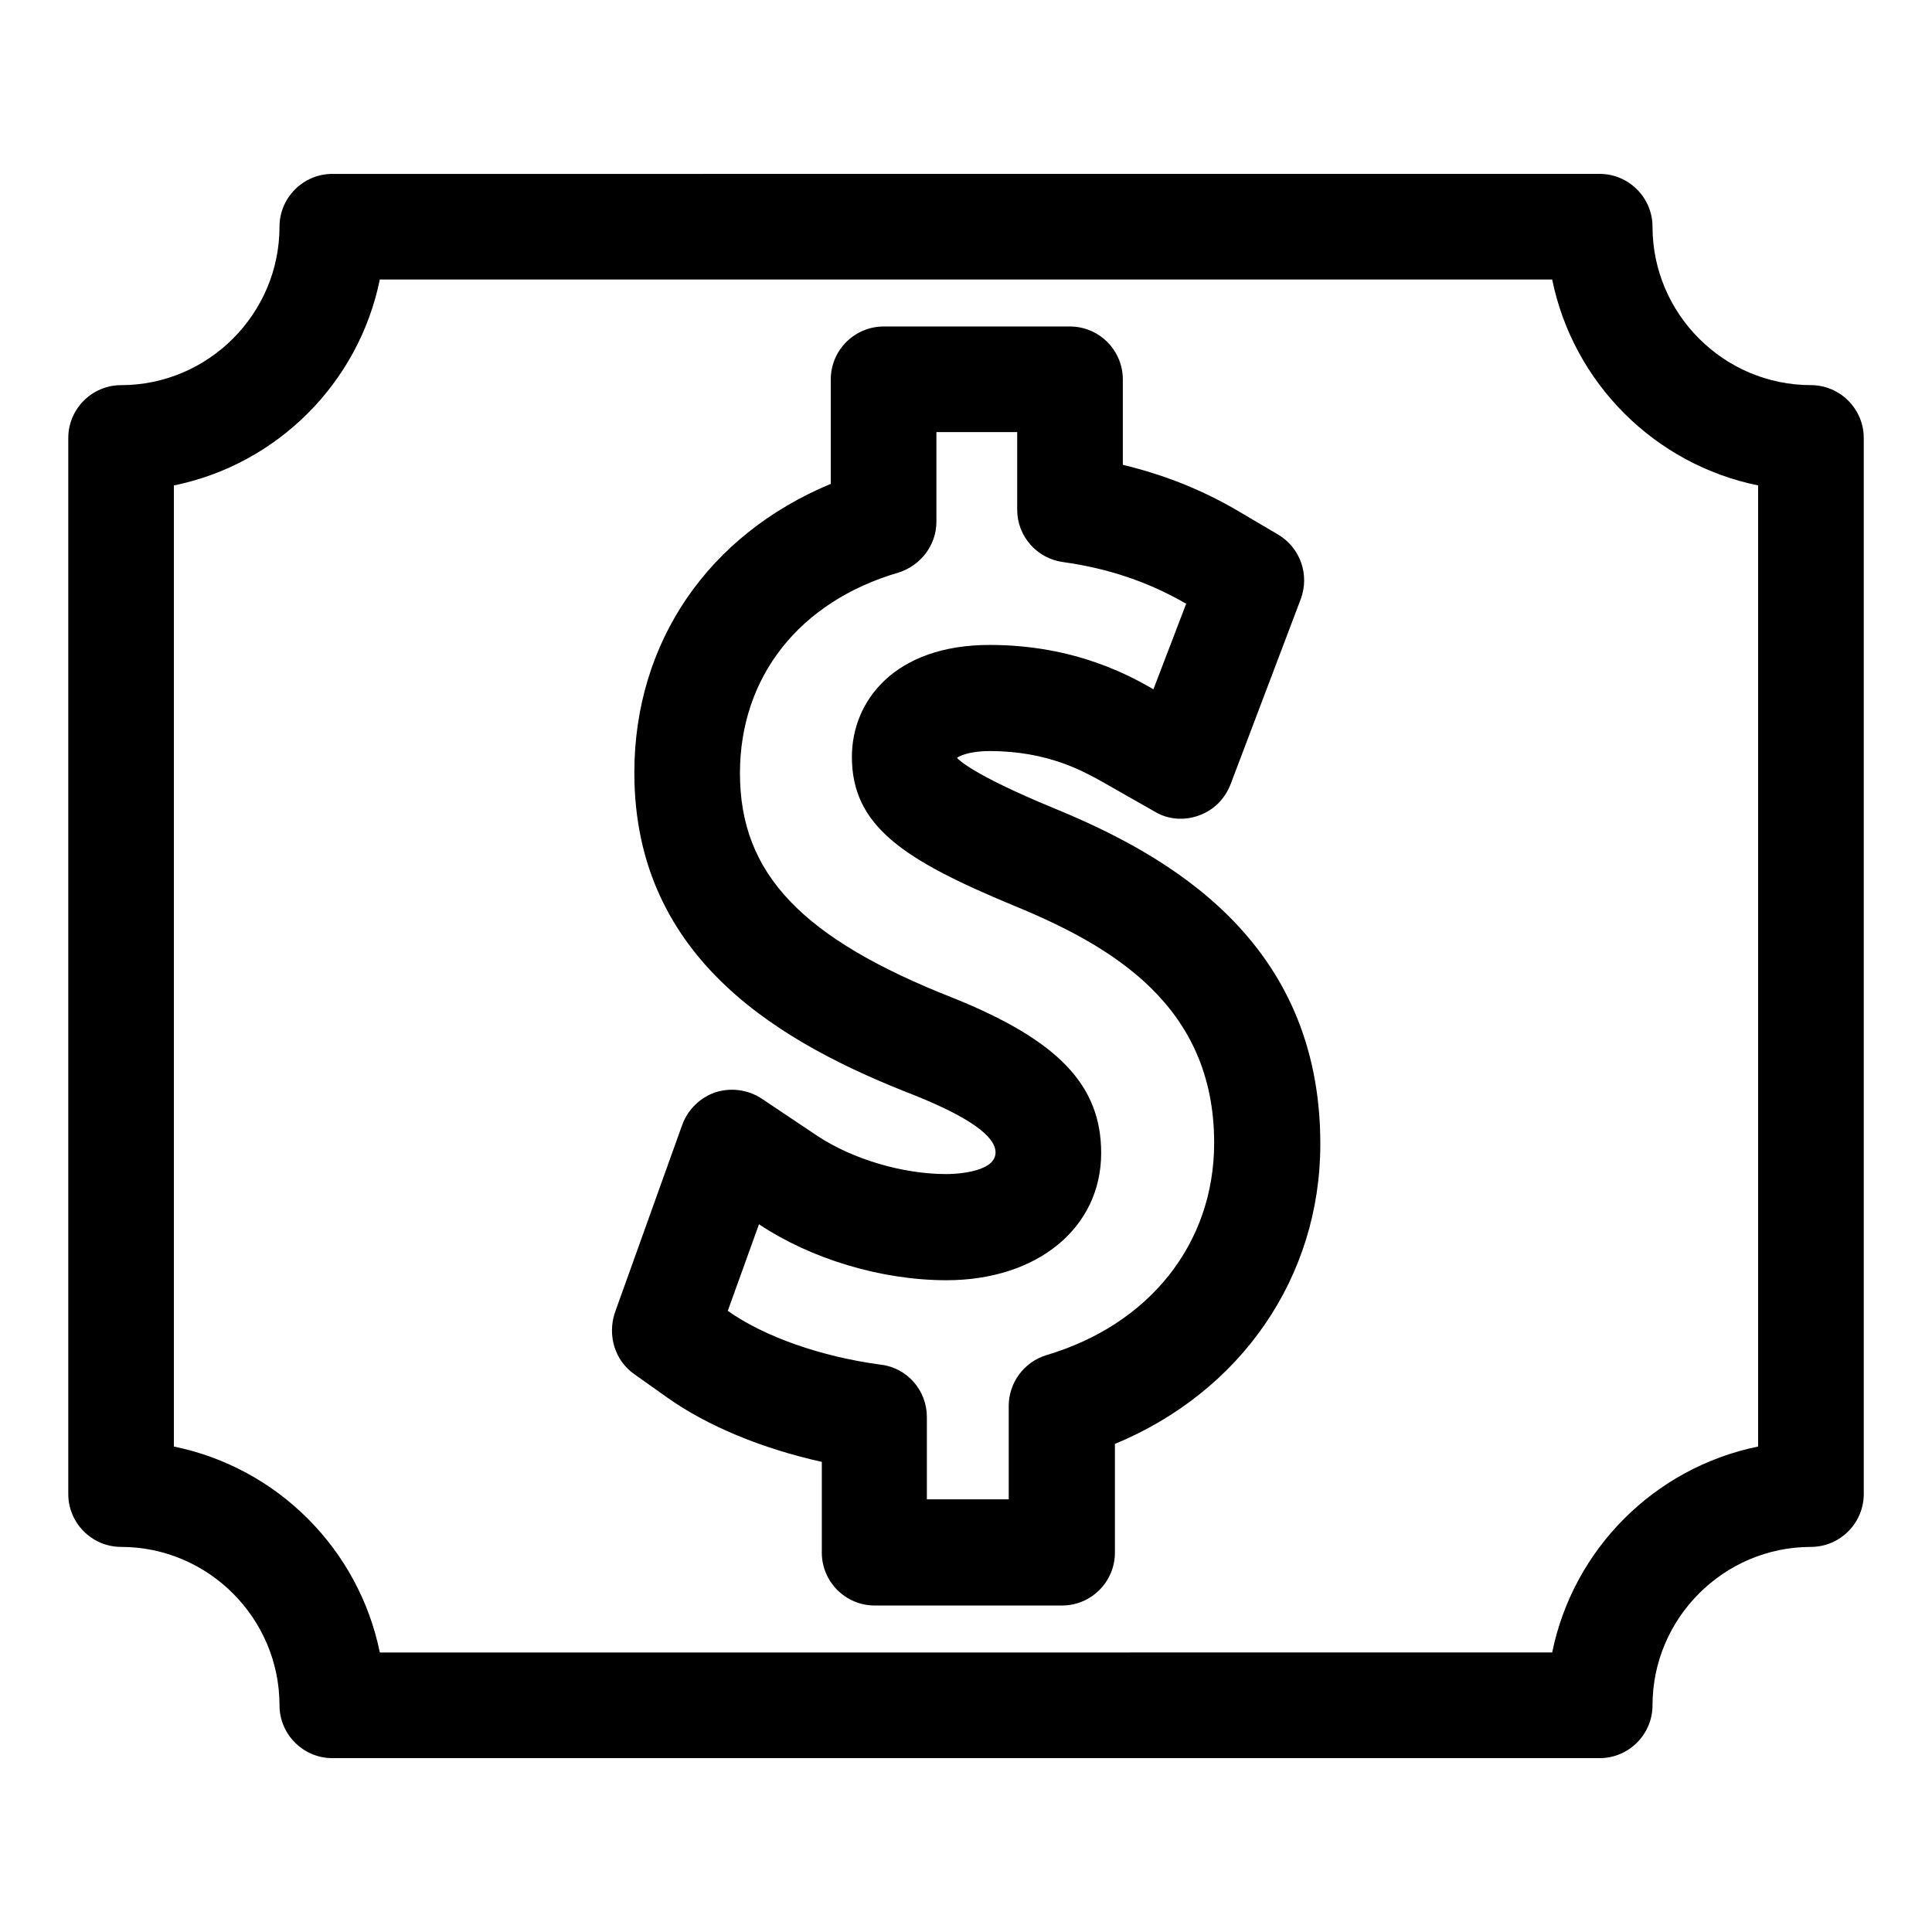 <?xml version="1.0" encoding="UTF-8"?>
<!-- Uploaded to: SVG Repo, www.svgrepo.com, Generator: SVG Repo Mixer Tools -->
<svg fill="#000000" width="800px" height="800px" version="1.1" viewBox="144 144 512 512" xmlns="http://www.w3.org/2000/svg">
 <g>
  <path d="m218.07 595.93c0 7.695 6.297 13.996 13.996 13.996h335.87c7.695 0 13.996-6.297 13.996-13.996 0-23.09 18.895-41.984 41.984-41.984 7.695 0 13.996-6.297 13.996-13.996v-279.89c0-7.695-6.297-13.996-13.996-13.996-23.09 0-41.984-18.895-41.984-41.984 0-7.695-6.297-13.996-13.996-13.996l-335.87 0.004c-7.699 0-13.996 6.297-13.996 13.996 0 23.09-18.895 41.984-41.984 41.984-7.695 0-13.992 6.297-13.992 13.992v279.89c0 7.695 6.297 13.996 13.996 13.996 23.09 0 41.98 18.891 41.98 41.984zm-27.988-323.28c27.43-5.602 48.98-27.152 54.578-54.582h310.68c5.598 27.43 27.148 48.98 54.578 54.578v254.7c-27.43 5.598-48.98 27.148-54.578 54.578l-310.68 0.004c-5.598-27.43-27.148-48.98-54.578-54.578z"/>
  <path d="m312.11 508.18 8.676 6.156c10.637 7.559 25.191 13.574 41.004 17.074v24.07c0 7.695 6.297 13.996 13.996 13.996h49.68c7.695 0 13.996-6.297 13.996-13.996v-28.828c33.449-13.855 54.438-44.223 54.438-79.488 0-53.879-40.305-76.551-70.672-89.008-21.691-8.957-25.191-12.875-25.609-13.297 0.418-0.418 3.078-1.82 8.676-1.82 15.535 0 24.91 5.457 29.527 7.977l14.273 8.117c3.5 2.098 7.836 2.379 11.617 0.98 3.918-1.398 6.856-4.34 8.398-8.258l18.613-49.121c2.379-6.438-0.141-13.574-6.019-17.074l-10.215-6.019c-9.656-5.738-19.871-9.797-30.93-12.457v-22.664c0-7.695-6.297-13.996-13.996-13.996h-49.402c-7.695 0-13.996 6.297-13.996 13.996v27.711c-32.328 13.434-52.059 41.844-52.059 76.551 0 49.961 39.746 72.074 74.312 85.508 14.273 5.738 21.41 10.777 21.41 15.113 0 5.738-12.457 5.738-13.016 5.738-11.617 0-24.77-3.918-34.148-10.078l-14.836-9.938c-3.637-2.379-8.117-2.938-12.176-1.68-4.059 1.398-7.277 4.477-8.816 8.535l-17.914 49.961c-1.953 6.023 0.008 12.602 5.188 16.238zm33.027-39.742c13.855 9.238 32.469 14.836 49.68 14.836 24.07 0 41.004-13.855 41.004-33.727 0-17.914-11.336-29.809-39.047-41.004-40.305-15.812-56.68-33.027-56.68-59.617 0-25.469 15.676-45.484 41.984-53.18 5.879-1.82 10.078-7.277 10.078-13.434v-23.797h21.41v20.57c0 6.996 5.18 12.875 12.035 13.855 12.176 1.68 22.812 5.316 32.746 11.055l-8.676 22.672c-5.598-3.219-20.434-11.754-43.383-11.754-25.191 0-36.527 14.836-36.527 29.668 0 18.332 13.715 27.289 42.684 39.324 26.309 10.777 53.32 26.59 53.32 62.977 0 26.59-17.074 48.141-44.504 56.258-5.879 1.82-9.938 7.277-9.938 13.434v24.77h-21.691v-21.832c0-6.996-5.18-13.016-12.176-13.855-15.812-2.098-30.93-7.418-40.586-14.273z"/>
 </g>
</svg>